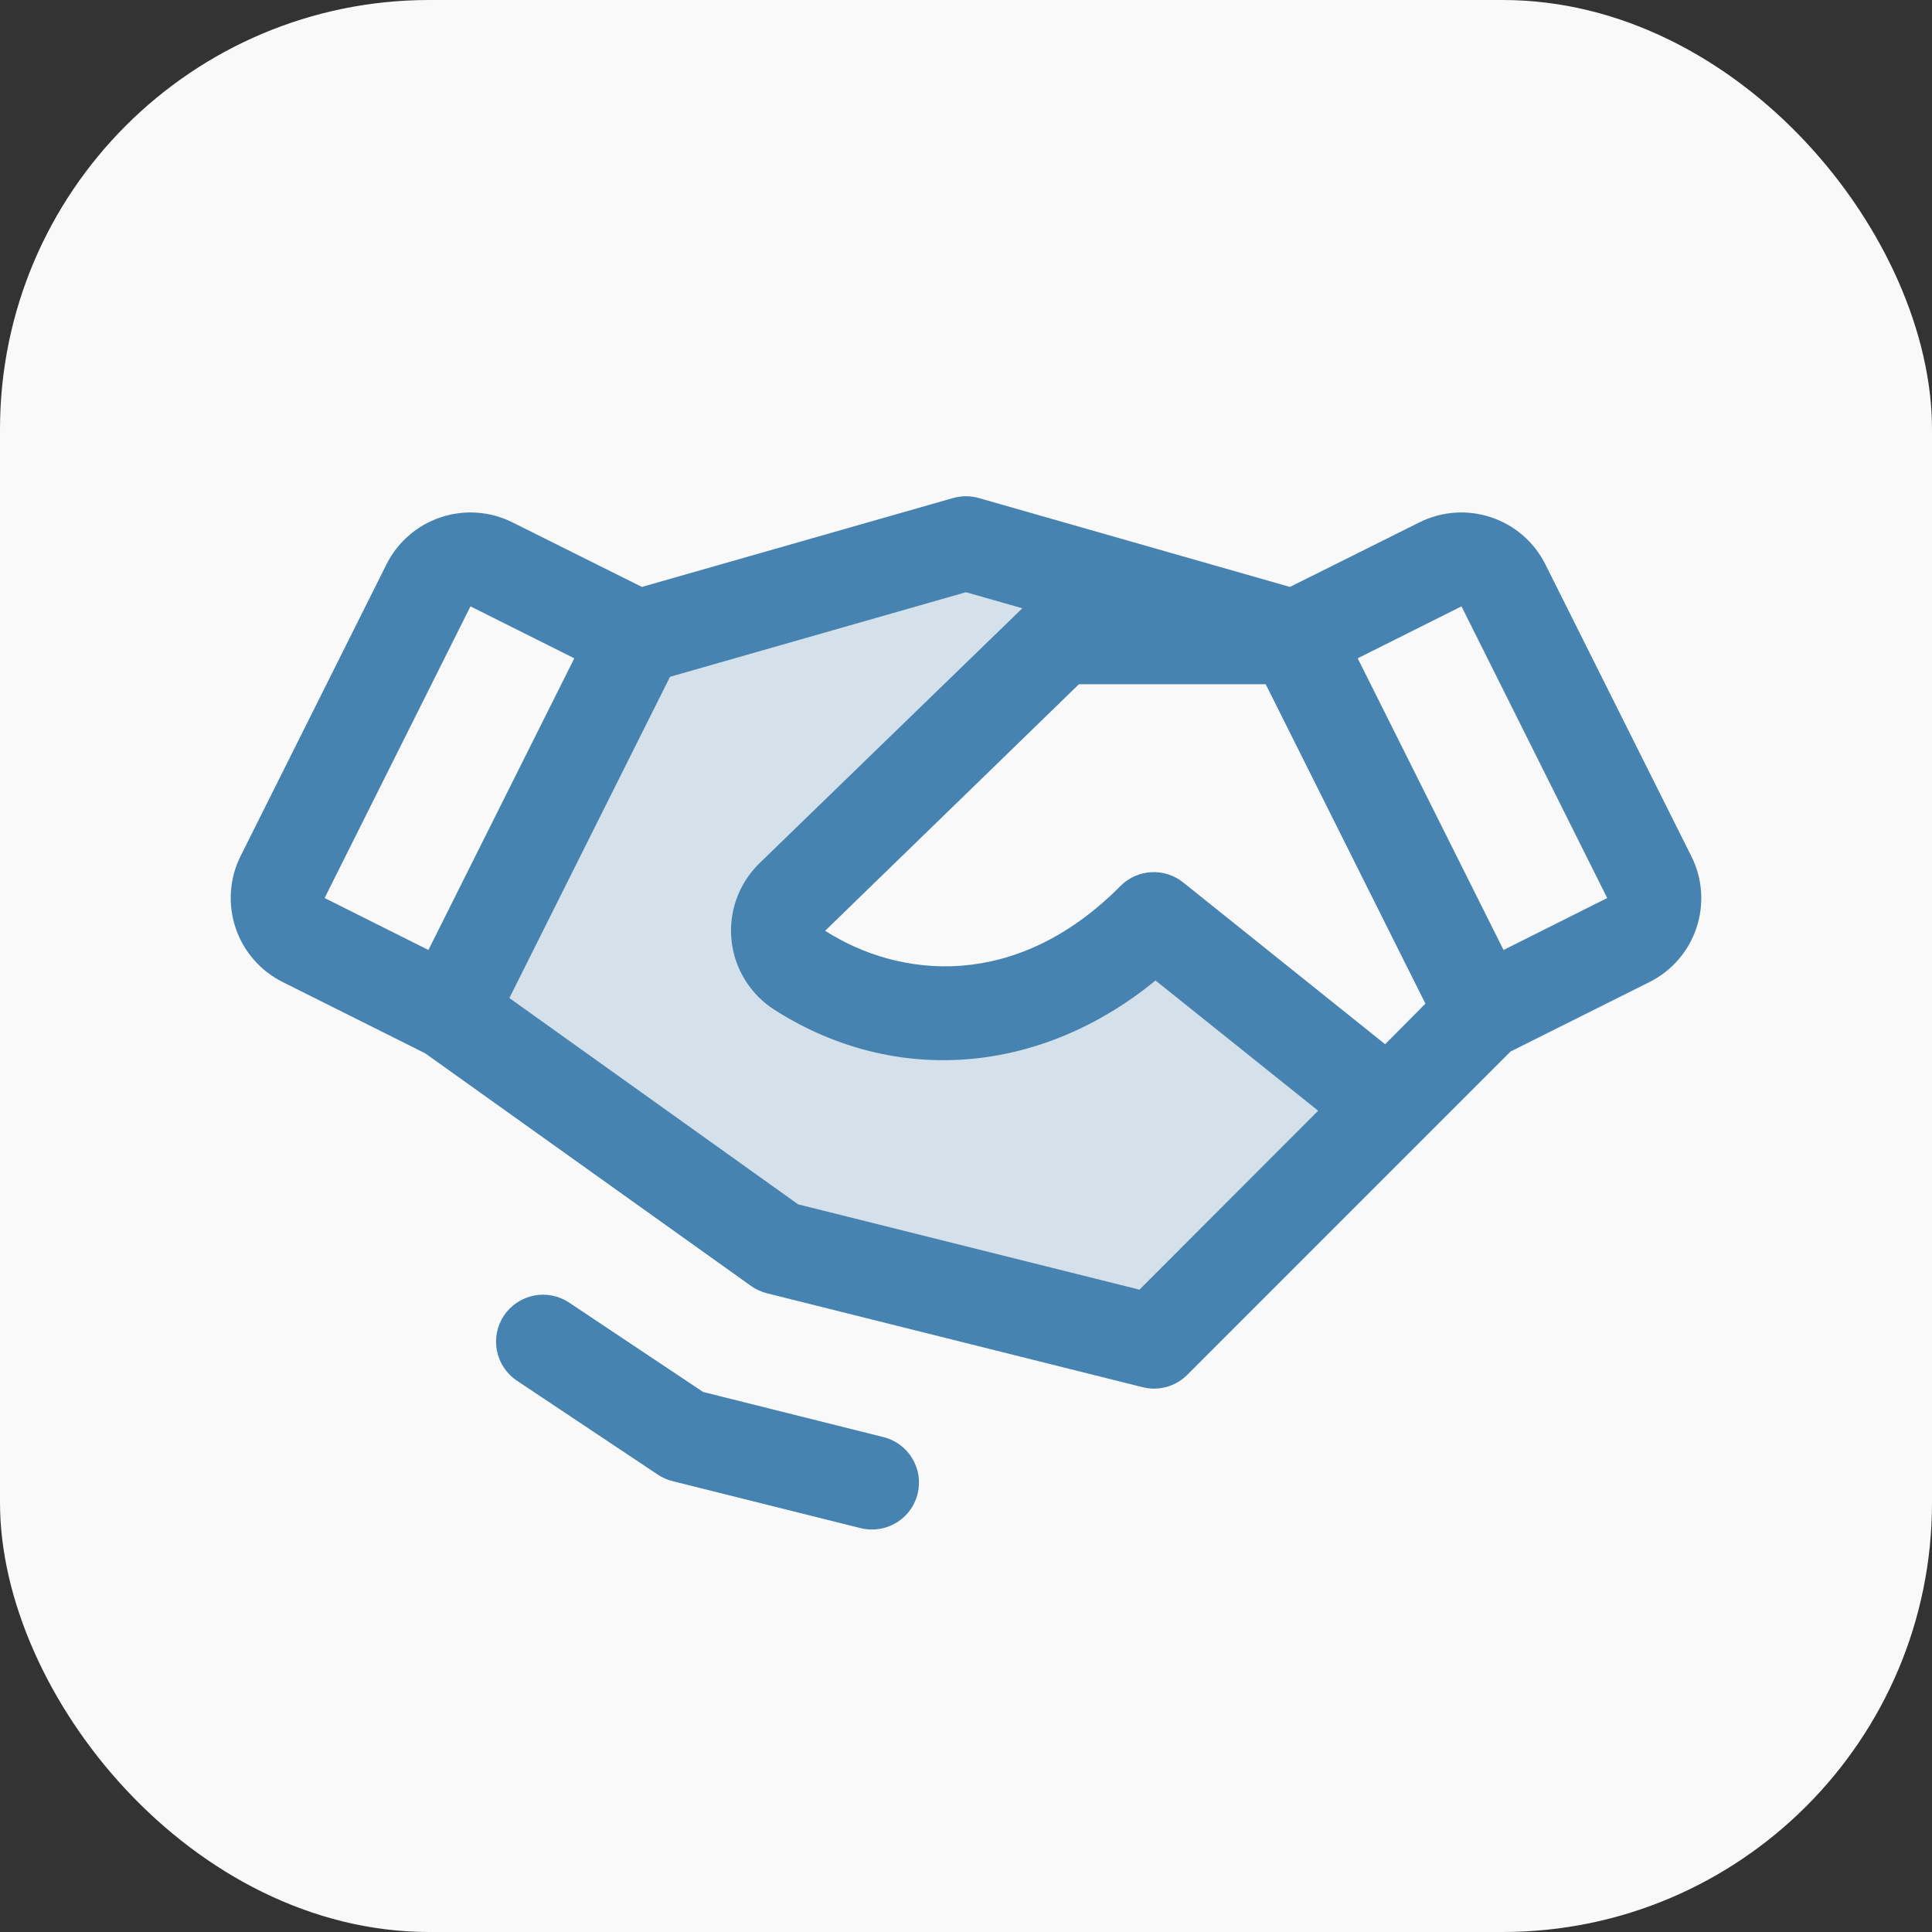 <svg xmlns="http://www.w3.org/2000/svg" fill="none" viewBox="0 0 72 72" height="72" width="72">
<rect x="0" y="0" width="72" height="72" fill="#333333" stroke="none"/>
<rect fill="#F9F9F9" rx="16" height="72" width="72"></rect>
<path fill="#4683B0" d="M51.75 41.25L43 50L29 46.5L16.75 37.75L23.75 23.75L36 20.25L48.25 23.75H39.5L29.512 33.438C29.326 33.624 29.185 33.849 29.098 34.097C29.011 34.344 28.981 34.608 29.01 34.869C29.039 35.13 29.126 35.381 29.265 35.604C29.404 35.827 29.592 36.015 29.814 36.155C33.644 38.603 38.844 38.435 43 34.25L51.75 41.25Z" opacity="0.2"></path>
<path fill="#4683B0" d="M34.197 55.674C34.102 56.053 33.884 56.389 33.576 56.629C33.269 56.869 32.89 57 32.499 57C32.352 57.001 32.205 56.983 32.062 56.947L25.062 55.197C24.867 55.149 24.682 55.066 24.515 54.955L19.265 51.455C18.879 51.197 18.611 50.797 18.52 50.342C18.429 49.886 18.523 49.414 18.781 49.028C19.038 48.642 19.439 48.374 19.894 48.283C20.349 48.192 20.822 48.285 21.208 48.543L26.204 51.875L32.911 53.553C33.135 53.607 33.346 53.705 33.532 53.841C33.718 53.977 33.876 54.149 33.995 54.346C34.114 54.543 34.194 54.762 34.229 54.99C34.263 55.218 34.252 55.451 34.197 55.674ZM63.223 34.574C63.079 35.01 62.851 35.413 62.55 35.761C62.25 36.108 61.884 36.392 61.473 36.597L56.293 39.187L44.244 51.238C44.03 51.452 43.765 51.606 43.474 51.687C43.182 51.767 42.875 51.771 42.582 51.697L28.582 48.197C28.369 48.144 28.168 48.051 27.989 47.924L15.844 39.253L10.533 36.597C9.703 36.182 9.071 35.455 8.778 34.574C8.484 33.694 8.552 32.733 8.966 31.903L14.402 21.033C14.817 20.203 15.545 19.572 16.425 19.278C17.306 18.984 18.267 19.052 19.097 19.467L23.922 21.873L35.516 18.561C35.831 18.471 36.164 18.471 36.479 18.561L48.072 21.873L52.898 19.467C53.728 19.052 54.689 18.984 55.569 19.278C56.45 19.572 57.177 20.203 57.592 21.033L63.028 31.903C63.236 32.313 63.36 32.76 63.393 33.219C63.426 33.677 63.369 34.138 63.223 34.574ZM53.121 37.404L47.169 25.5H40.208L30.75 34.688C33.519 36.457 37.861 36.945 41.757 33.018C42.061 32.712 42.468 32.528 42.9 32.504C43.331 32.479 43.756 32.615 44.093 32.885L51.62 38.916L53.121 37.404ZM12.097 33.467L15.966 35.403L21.402 24.533L17.533 22.597L12.097 33.467ZM49.124 41.394L43.063 36.54C38.789 40.04 33.361 40.502 28.864 37.634C28.422 37.353 28.048 36.975 27.771 36.53C27.494 36.085 27.32 35.583 27.263 35.062C27.206 34.541 27.267 34.014 27.441 33.519C27.615 33.024 27.898 32.575 28.269 32.205C28.274 32.198 28.28 32.193 28.286 32.187L38.099 22.669L35.999 22.07L24.97 25.222L18.983 37.194L29.745 44.883L42.464 48.062L49.124 41.394ZM59.896 33.467L54.466 22.597L50.597 24.533L56.033 35.403L59.896 33.467Z"></path>
</svg>
